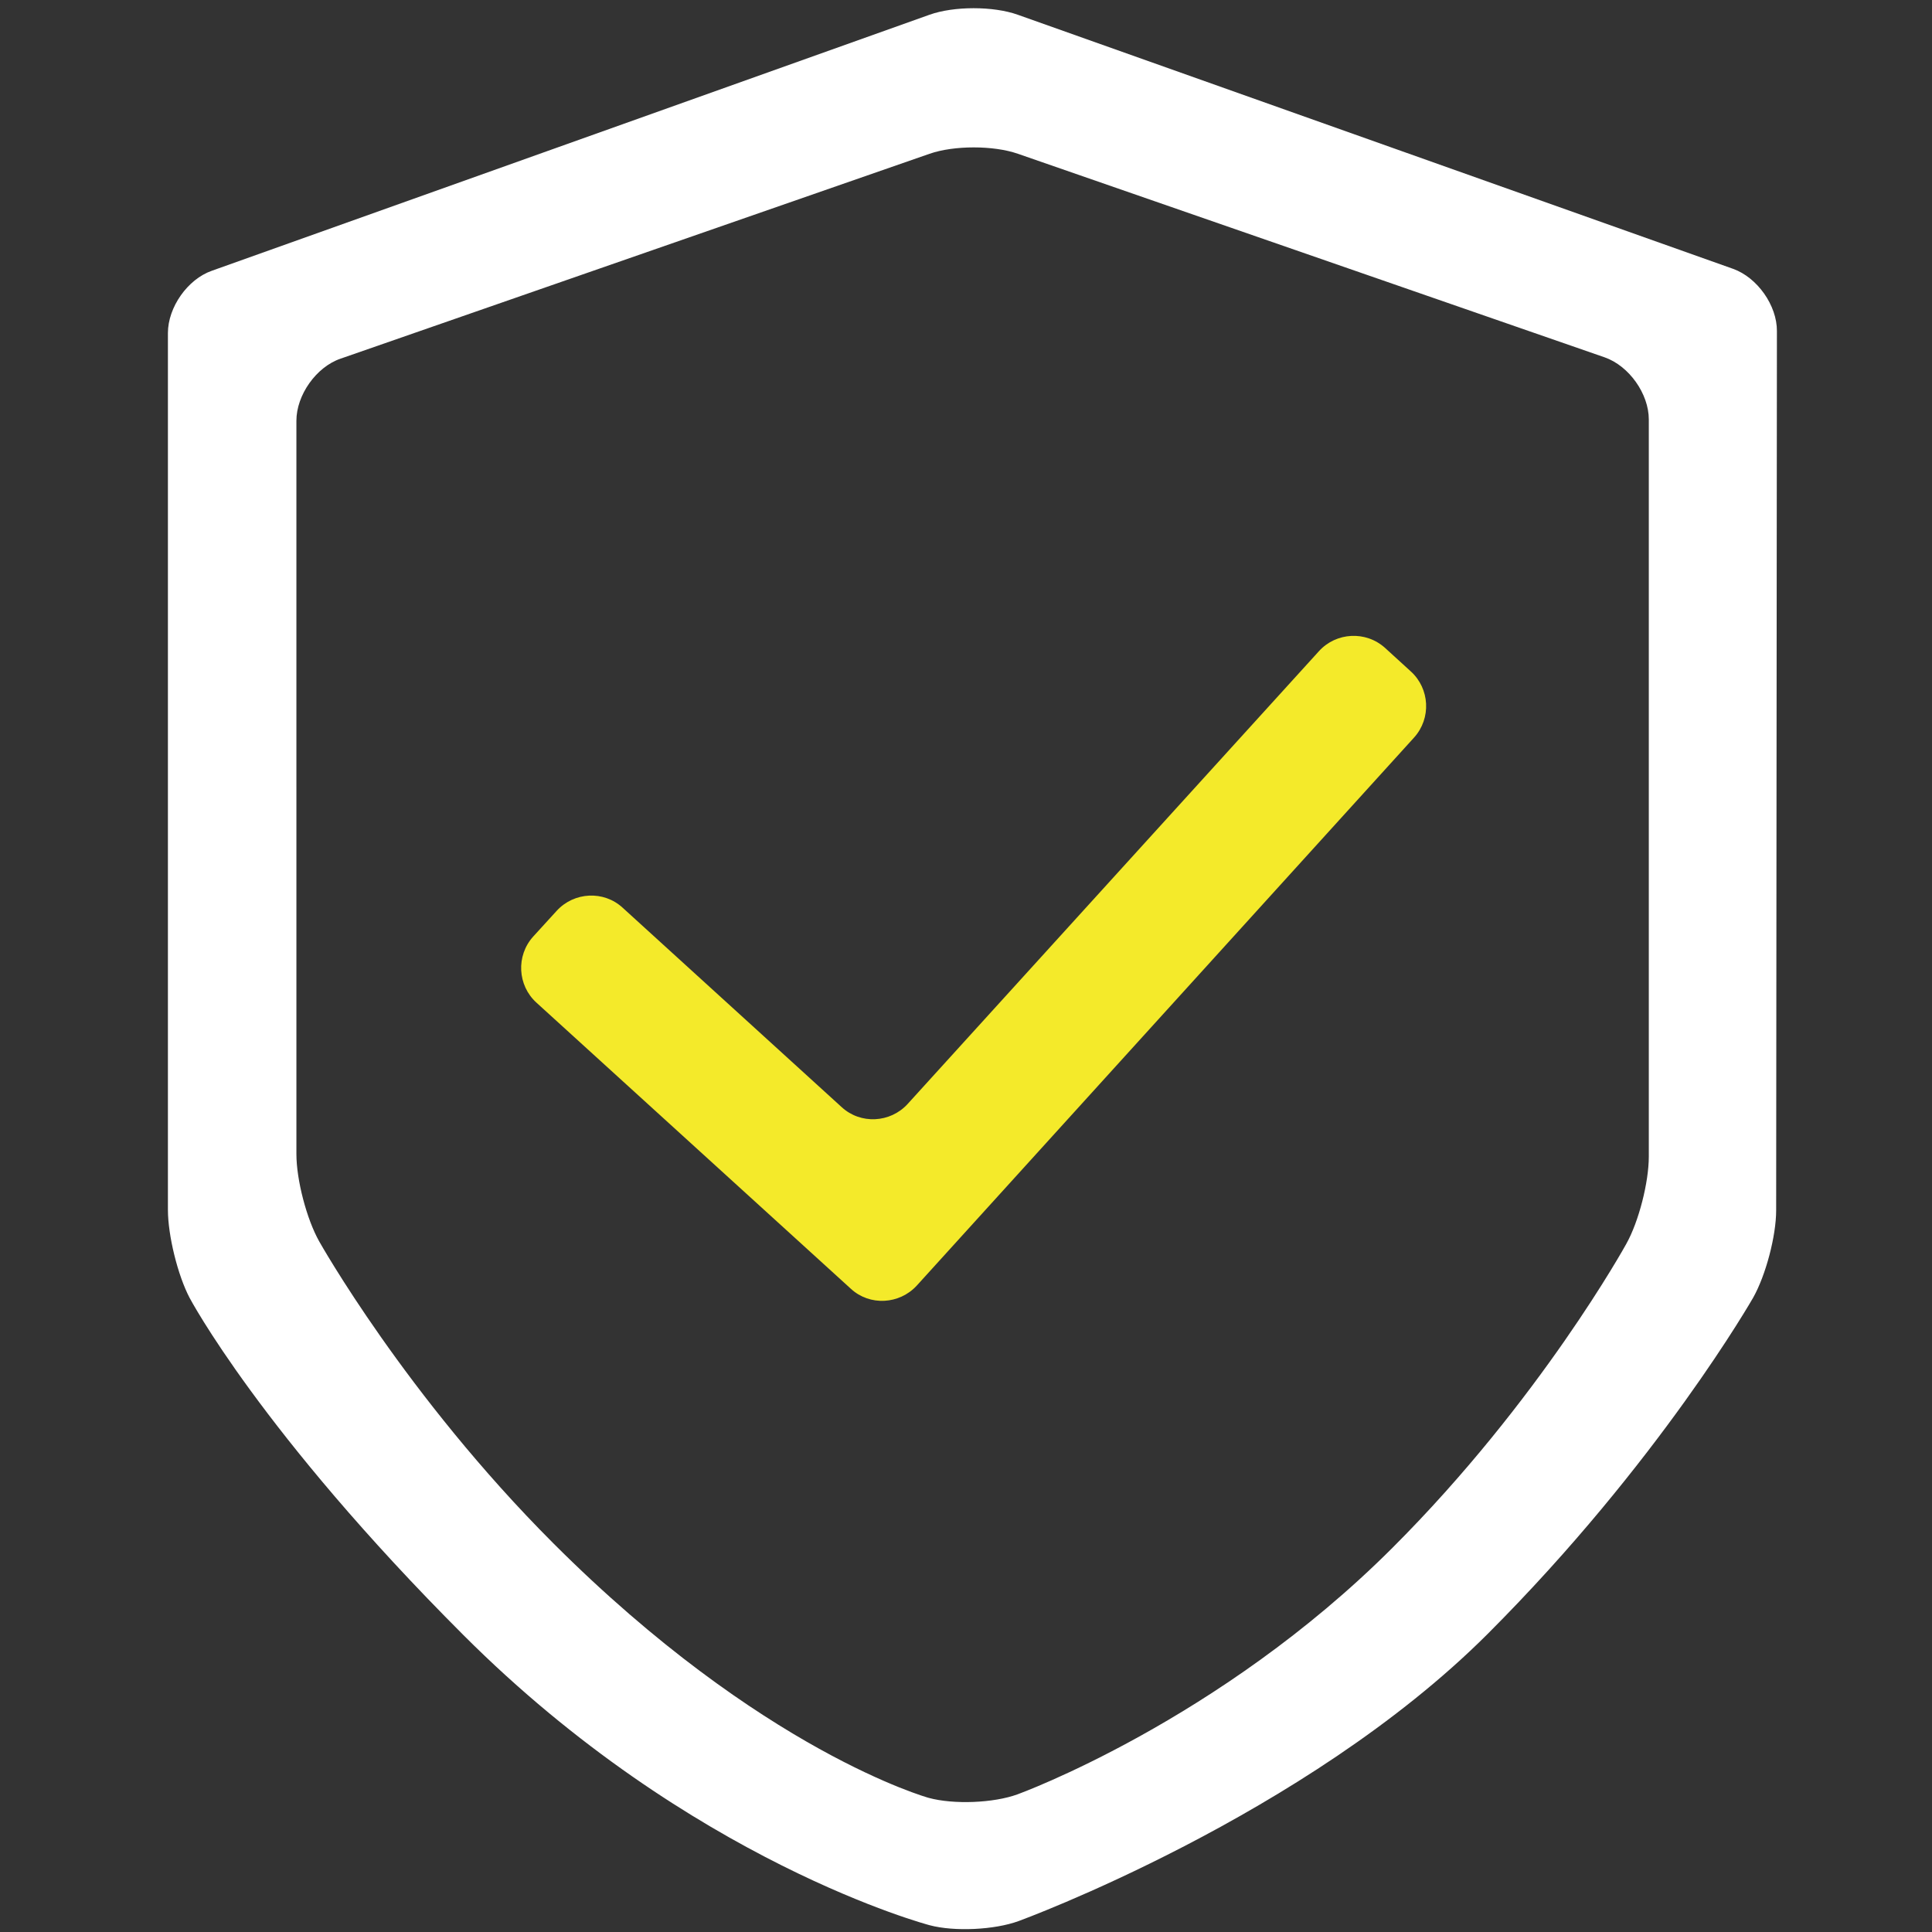 <?xml version="1.0" standalone="no"?><!DOCTYPE svg PUBLIC "-//W3C//DTD SVG 1.1//EN" "http://www.w3.org/Graphics/SVG/1.1/DTD/svg11.dtd"><svg t="1560771349620" class="icon" style="" viewBox="0 0 1024 1024" version="1.1" xmlns="http://www.w3.org/2000/svg" p-id="24079" data-spm-anchor-id="a313x.7781069.0.i4" xmlns:xlink="http://www.w3.org/1999/xlink" width="60" height="60"><rect x="0" y="0" width="1024" height="1024" fill="#333333" stroke="none"/><defs><style type="text/css"></style></defs><path d="M918.6 142.5L539.4 7.8c-12.9-4.6-33.8-4.6-46.7 0L112.3 143.5C99.4 148 89 162.9 89 176.5v464.7c0 13.6 5.2 34.7 11.5 46.7 0 0 37.6 71.2 145.2 178.8 120.5 120.5 247 153.7 247 153.7 13.1 3.5 34.4 2.5 47.2-2.2 0 0 151.7-55.3 248.6-152.2 91-91 140.7-178.2 140.7-178.2 6.7-11.9 12.2-32.7 12.2-46.3l0.4-466c0.1-13.6-10.4-28.4-23.2-33zM873.9 613c0 13.6-5.3 34.5-12 46.4 0 0-45.5 82.7-123.9 161-92 92-198.6 130.6-198.6 130.6-12.8 4.7-34 5.5-47.2 1.9 0 0-88.4-24.4-198.9-134.9-78.3-78.3-124.1-160-124.1-160-6.7-11.9-12.1-32.7-12.1-46.3V223c0-13.6 10.5-28.5 23.4-32.9L492.7 81.5c12.9-4.5 33.9-4.5 46.8 0l311 107.9c12.9 4.5 23.4 19.3 23.4 32.9V613z" fill="#ffffff" p-id="24080" data-spm-anchor-id="a313x.7781069.0.i3" class=""></path><path d="M747.8 355.9l-13.7-12.5c-10.2-9.2-25.9-8.3-35 1.7L481 585.2c-9.2 10-24.9 10.8-34.9 1.6L330 481.1c-10-9.2-25.7-8.4-34.9 1.6l-12.5 13.7c-9.2 10.2-8.3 25.9 1.7 35L451 683.1c10 9.2 25.7 8.3 34.9-1.7l263.6-290.5c9.2-10.2 8.3-25.9-1.7-35z" fill="#f4ea2a" p-id="24081" data-spm-anchor-id="a313x.7781069.0.i2" class="selected"></path></svg>